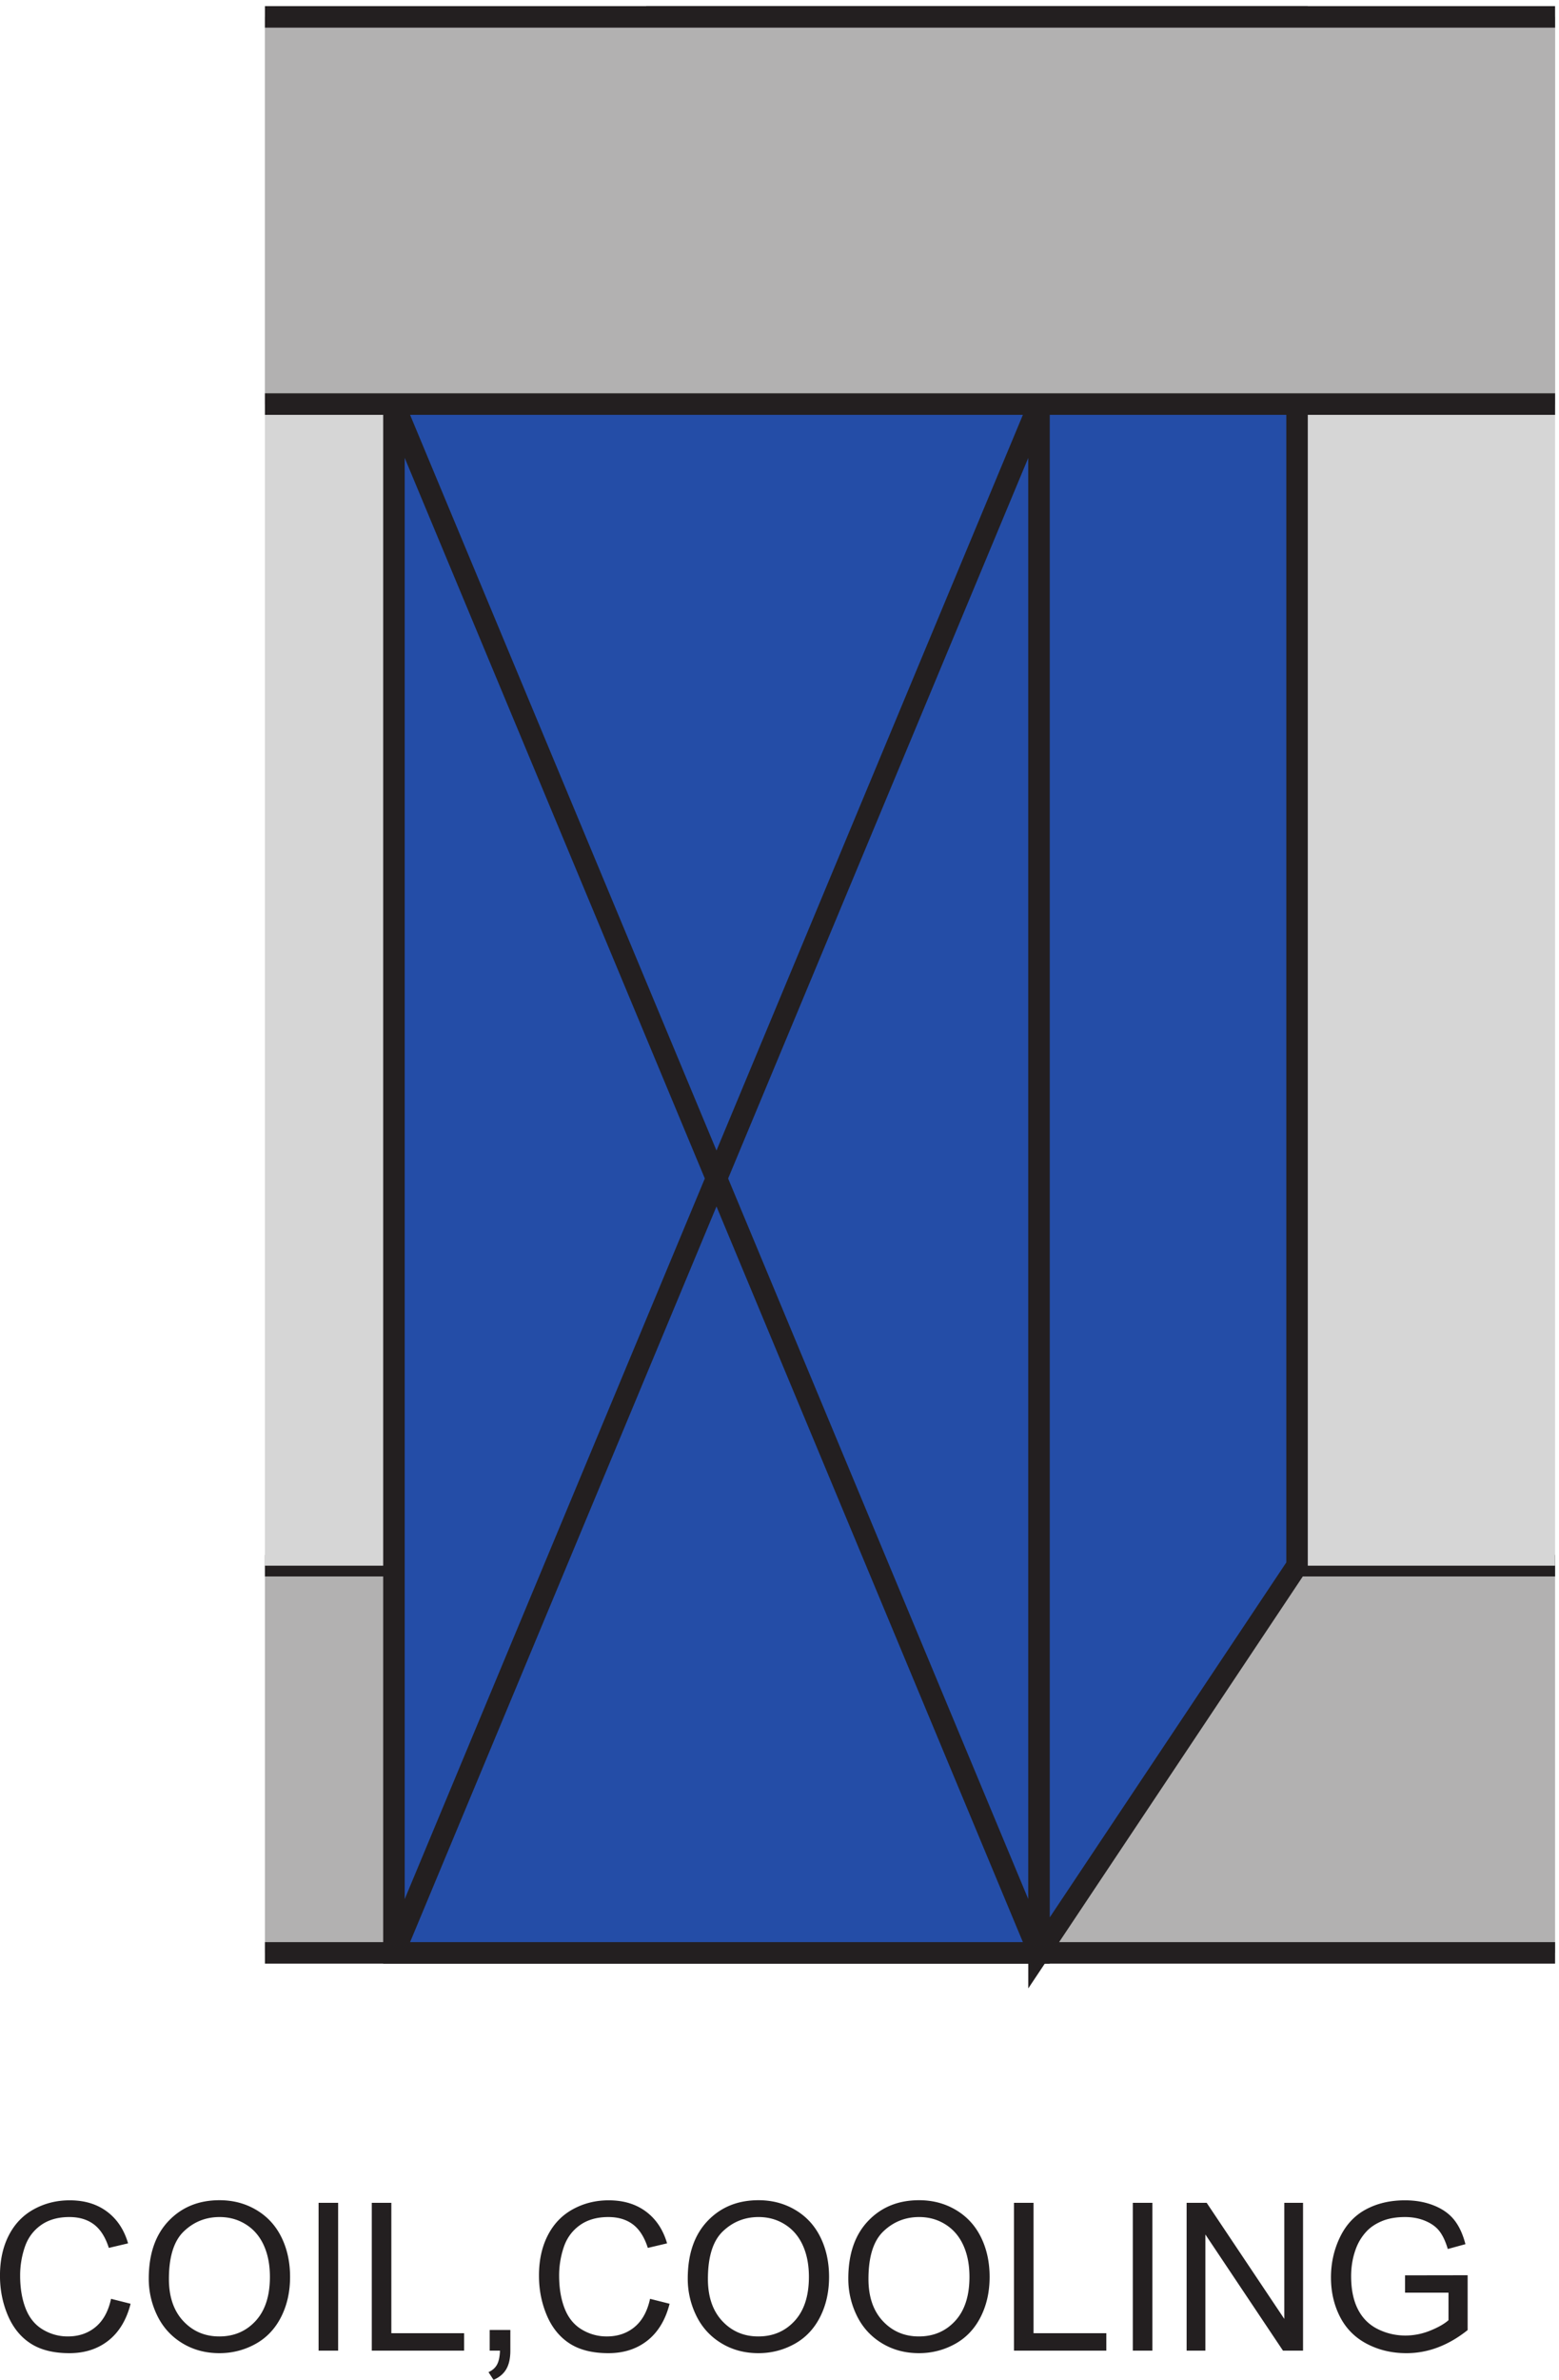 <svg xmlns="http://www.w3.org/2000/svg" xml:space="preserve" width="72.322" height="110.35"><path d="M96 308.668h450v-135H96v135" style="fill:#b2b1b1;fill-opacity:1;fill-rule:evenodd;stroke:none" transform="matrix(.133 0 0 -.133 -.478 113.656)"/><path d="M96 308.668h450m0-135H96" style="fill:none;stroke:#231f20;stroke-width:7.5;stroke-linecap:butt;stroke-linejoin:miter;stroke-miterlimit:10;stroke-dasharray:none;stroke-opacity:1" transform="matrix(.133 0 0 -.133 -.478 113.656)"/><path d="M96 848.668h450v-540H96v540" style="fill:#d6d6d6;fill-opacity:1;fill-rule:evenodd;stroke:none" transform="matrix(.133 0 0 -.133 -.478 113.656)"/><path d="M141 713.668h225v-540H141v540" style="fill:#244da7;fill-opacity:1;fill-rule:evenodd;stroke:none" transform="matrix(.133 0 0 -.133 -.478 113.656)"/><path d="M141 713.668h225v-540H141Z" style="fill:none;stroke:#231f20;stroke-width:7.5;stroke-linecap:butt;stroke-linejoin:miter;stroke-miterlimit:10;stroke-dasharray:none;stroke-opacity:1" transform="matrix(.133 0 0 -.133 -.478 113.656)"/><path d="m141 713.668 90 135h225v-540l-90-135v540H141" style="fill:#244da7;fill-opacity:1;fill-rule:evenodd;stroke:none" transform="matrix(.133 0 0 -.133 -.478 113.656)"/><path d="m141 713.668 90 135h225v-540l-90-135v540zm0 0 225-540m-225 0 225 540" style="fill:none;stroke:#231f20;stroke-width:7.5;stroke-linecap:butt;stroke-linejoin:miter;stroke-miterlimit:10;stroke-dasharray:none;stroke-opacity:1" transform="matrix(.133 0 0 -.133 -.478 113.656)"/><path d="M96 848.668h450v-135H96v135" style="fill:#b2b1b1;fill-opacity:1;fill-rule:evenodd;stroke:none" transform="matrix(.133 0 0 -.133 -.478 113.656)"/><path d="M96 848.668h450m0-135H96" style="fill:none;stroke:#231f20;stroke-width:7.5;stroke-linecap:butt;stroke-linejoin:miter;stroke-miterlimit:10;stroke-dasharray:none;stroke-opacity:1" transform="matrix(.133 0 0 -.133 -.478 113.656)"/><path d="m42.328 53.059 6.82-1.723c-1.43-5.602-4.004-9.875-7.718-12.817-3.715-2.94-8.254-4.41-13.621-4.41-5.555 0-10.07 1.13-13.551 3.391-3.485 2.262-6.133 5.54-7.95 9.828-1.812 4.29-2.722 8.895-2.722 13.816 0 5.368 1.027 10.047 3.078 14.043 2.047 3.997 4.965 7.032 8.75 9.106s7.953 3.113 12.5 3.113c5.156 0 9.492-1.312 13.008-3.937 3.515-2.625 5.965-6.317 7.347-11.074l-6.714-1.582c-1.196 3.75-2.93 6.48-5.203 8.19-2.274 1.712-5.133 2.567-8.579 2.567-3.96 0-7.273-.949-9.933-2.847-2.656-1.899-4.528-4.45-5.606-7.649a30.773 30.773 0 0 1-1.617-9.894c0-4.383.64-8.211 1.918-11.48 1.277-3.27 3.262-5.712 5.957-7.329a16.712 16.712 0 0 1 8.754-2.426c3.82 0 7.055 1.102 9.703 3.305 2.649 2.203 4.442 5.473 5.38 9.809M55.48 60.09c0 8.554 2.297 15.25 6.891 20.09 4.594 4.84 10.523 7.261 17.79 7.261 4.757 0 9.046-1.136 12.866-3.41 3.82-2.273 6.735-5.445 8.735-9.512 2.004-4.066 3.008-8.675 3.008-13.831 0-5.227-1.055-9.903-3.165-14.028-2.109-4.125-5.097-7.25-8.964-9.37-3.868-2.122-8.04-3.18-12.516-3.18-4.852 0-9.188 1.171-13.008 3.515-3.82 2.344-6.715 5.543-8.683 9.598A29.085 29.085 0 0 0 55.48 60.09zm7.032-.106c0-6.21 1.672-11.105 5.011-14.68 3.34-3.574 7.528-5.359 12.567-5.359 5.133 0 9.36 1.805 12.672 5.414 3.316 3.61 4.976 8.73 4.976 15.364 0 4.195-.71 7.855-2.129 10.984-1.418 3.129-3.492 5.555-6.222 7.277-2.727 1.723-5.793 2.586-9.192 2.586-4.828 0-8.984-1.66-12.465-4.976-3.476-3.317-5.218-8.852-5.218-16.61m52.203-24.996v51.54h6.82v-51.54h-6.82m18.558 0v51.54h6.821V41.07h25.383v-6.082h-32.204m41.125 0v7.207h7.207v-7.207c0-2.648-.468-4.789-1.406-6.418-.937-1.629-2.426-2.886-4.465-3.777l-1.757 2.707c1.336.586 2.32 1.445 2.953 2.582.633 1.137.984 2.774 1.054 4.906h-3.586m55.93 18.071 6.82-1.723c-1.429-5.602-4.003-9.875-7.718-12.817-3.715-2.94-8.254-4.41-13.621-4.41-5.555 0-10.071 1.13-13.551 3.391-3.485 2.262-6.133 5.54-7.949 9.828-1.813 4.29-2.723 8.895-2.723 13.816 0 5.368 1.027 10.047 3.078 14.043 2.047 3.997 4.965 7.032 8.75 9.106s7.953 3.113 12.5 3.113c5.156 0 9.492-1.312 13.008-3.937 3.516-2.625 5.965-6.317 7.348-11.074l-6.715-1.582c-1.196 3.75-2.93 6.48-5.203 8.19-2.274 1.712-5.133 2.567-8.579 2.567-3.96 0-7.273-.949-9.933-2.847-2.656-1.899-4.527-4.45-5.606-7.649a30.776 30.776 0 0 1-1.617-9.894c0-4.383.641-8.211 1.918-11.48 1.278-3.27 3.262-5.712 5.957-7.329a16.713 16.713 0 0 1 8.754-2.426c3.82 0 7.055 1.102 9.703 3.305 2.649 2.203 4.442 5.473 5.379 9.809m13.152 7.031c0 8.554 2.297 15.25 6.891 20.09 4.594 4.84 10.524 7.261 17.789 7.261 4.758 0 9.047-1.136 12.867-3.41 3.821-2.273 6.735-5.445 8.735-9.512 2.004-4.066 3.008-8.675 3.008-13.831 0-5.227-1.055-9.903-3.165-14.028-2.109-4.125-5.097-7.25-8.964-9.37-3.868-2.122-8.039-3.18-12.516-3.18-4.852 0-9.187 1.171-13.008 3.515-3.82 2.344-6.715 5.543-8.683 9.598a29.083 29.083 0 0 0-2.954 12.867zm7.032-.106c0-6.21 1.672-11.105 5.011-14.68 3.34-3.574 7.528-5.359 12.567-5.359 5.133 0 9.359 1.805 12.672 5.414 3.316 3.61 4.976 8.73 4.976 15.364 0 4.195-.711 7.855-2.129 10.984-1.418 3.129-3.492 5.555-6.222 7.277-2.727 1.723-5.793 2.586-9.192 2.586-4.828 0-8.984-1.66-12.465-4.976-3.476-3.317-5.218-8.852-5.218-16.61m48.968.106c0 8.554 2.297 15.25 6.891 20.09 4.594 4.84 10.524 7.261 17.789 7.261 4.758 0 9.047-1.136 12.867-3.41 3.821-2.273 6.735-5.445 8.735-9.512 2.004-4.066 3.008-8.675 3.008-13.831 0-5.227-1.055-9.903-3.165-14.028-2.109-4.125-5.097-7.25-8.964-9.37-3.868-2.122-8.039-3.18-12.516-3.18-4.852 0-9.187 1.171-13.008 3.515-3.82 2.344-6.715 5.543-8.683 9.598a29.083 29.083 0 0 0-2.954 12.867zm7.032-.106c0-6.21 1.672-11.105 5.011-14.68 3.34-3.574 7.528-5.359 12.567-5.359 5.133 0 9.359 1.805 12.672 5.414 3.316 3.61 4.976 8.73 4.976 15.364 0 4.195-.711 7.855-2.129 10.984-1.418 3.129-3.492 5.555-6.222 7.277-2.727 1.723-5.793 2.586-9.192 2.586-4.828 0-8.984-1.66-12.465-4.976-3.476-3.317-5.218-8.852-5.218-16.61m50.761-24.996v51.54h6.821V41.07h25.383v-6.082h-32.204m41.442 0v51.54h6.82v-51.54h-6.82m18.769 0v51.54h6.996l27.071-40.466v40.465h6.539V34.988h-6.996l-27.071 40.5v-40.5h-6.539m76.188 20.215v6.047l21.832.035V42.16c-3.352-2.672-6.809-4.683-10.371-6.031a30.762 30.762 0 0 0-10.969-2.02c-5.062 0-9.66 1.082-13.797 3.25-4.14 2.168-7.262 5.305-9.371 9.407-2.109 4.101-3.164 8.683-3.164 13.746 0 5.015 1.047 9.695 3.145 14.043 2.097 4.347 5.117 7.578 9.054 9.687 3.938 2.11 8.473 3.164 13.606 3.164 3.726 0 7.097-.605 10.105-1.812 3.016-1.207 5.375-2.887 7.086-5.043 1.711-2.157 3.012-4.969 3.902-8.438l-6.152-1.687c-.773 2.625-1.734 4.687-2.883 6.187-1.148 1.5-2.789 2.7-4.922 3.602-2.132.902-4.5 1.355-7.101 1.355-3.117 0-5.813-.476-8.086-1.425-2.273-.95-4.109-2.196-5.5-3.743a17.84 17.84 0 0 1-3.254-5.097c-1.312-3.188-1.969-6.645-1.969-10.371 0-4.594.789-8.438 2.371-11.532 1.582-3.093 3.887-5.39 6.911-6.89a21.385 21.385 0 0 1 9.632-2.25c2.953 0 5.836.566 8.649 1.703 2.812 1.137 4.945 2.351 6.398 3.64v9.598h-15.152" style="fill:#231f20;fill-opacity:1;fill-rule:nonzero;stroke:none" transform="matrix(.133 0 0 -.133 -.478 113.656)"/></svg>
